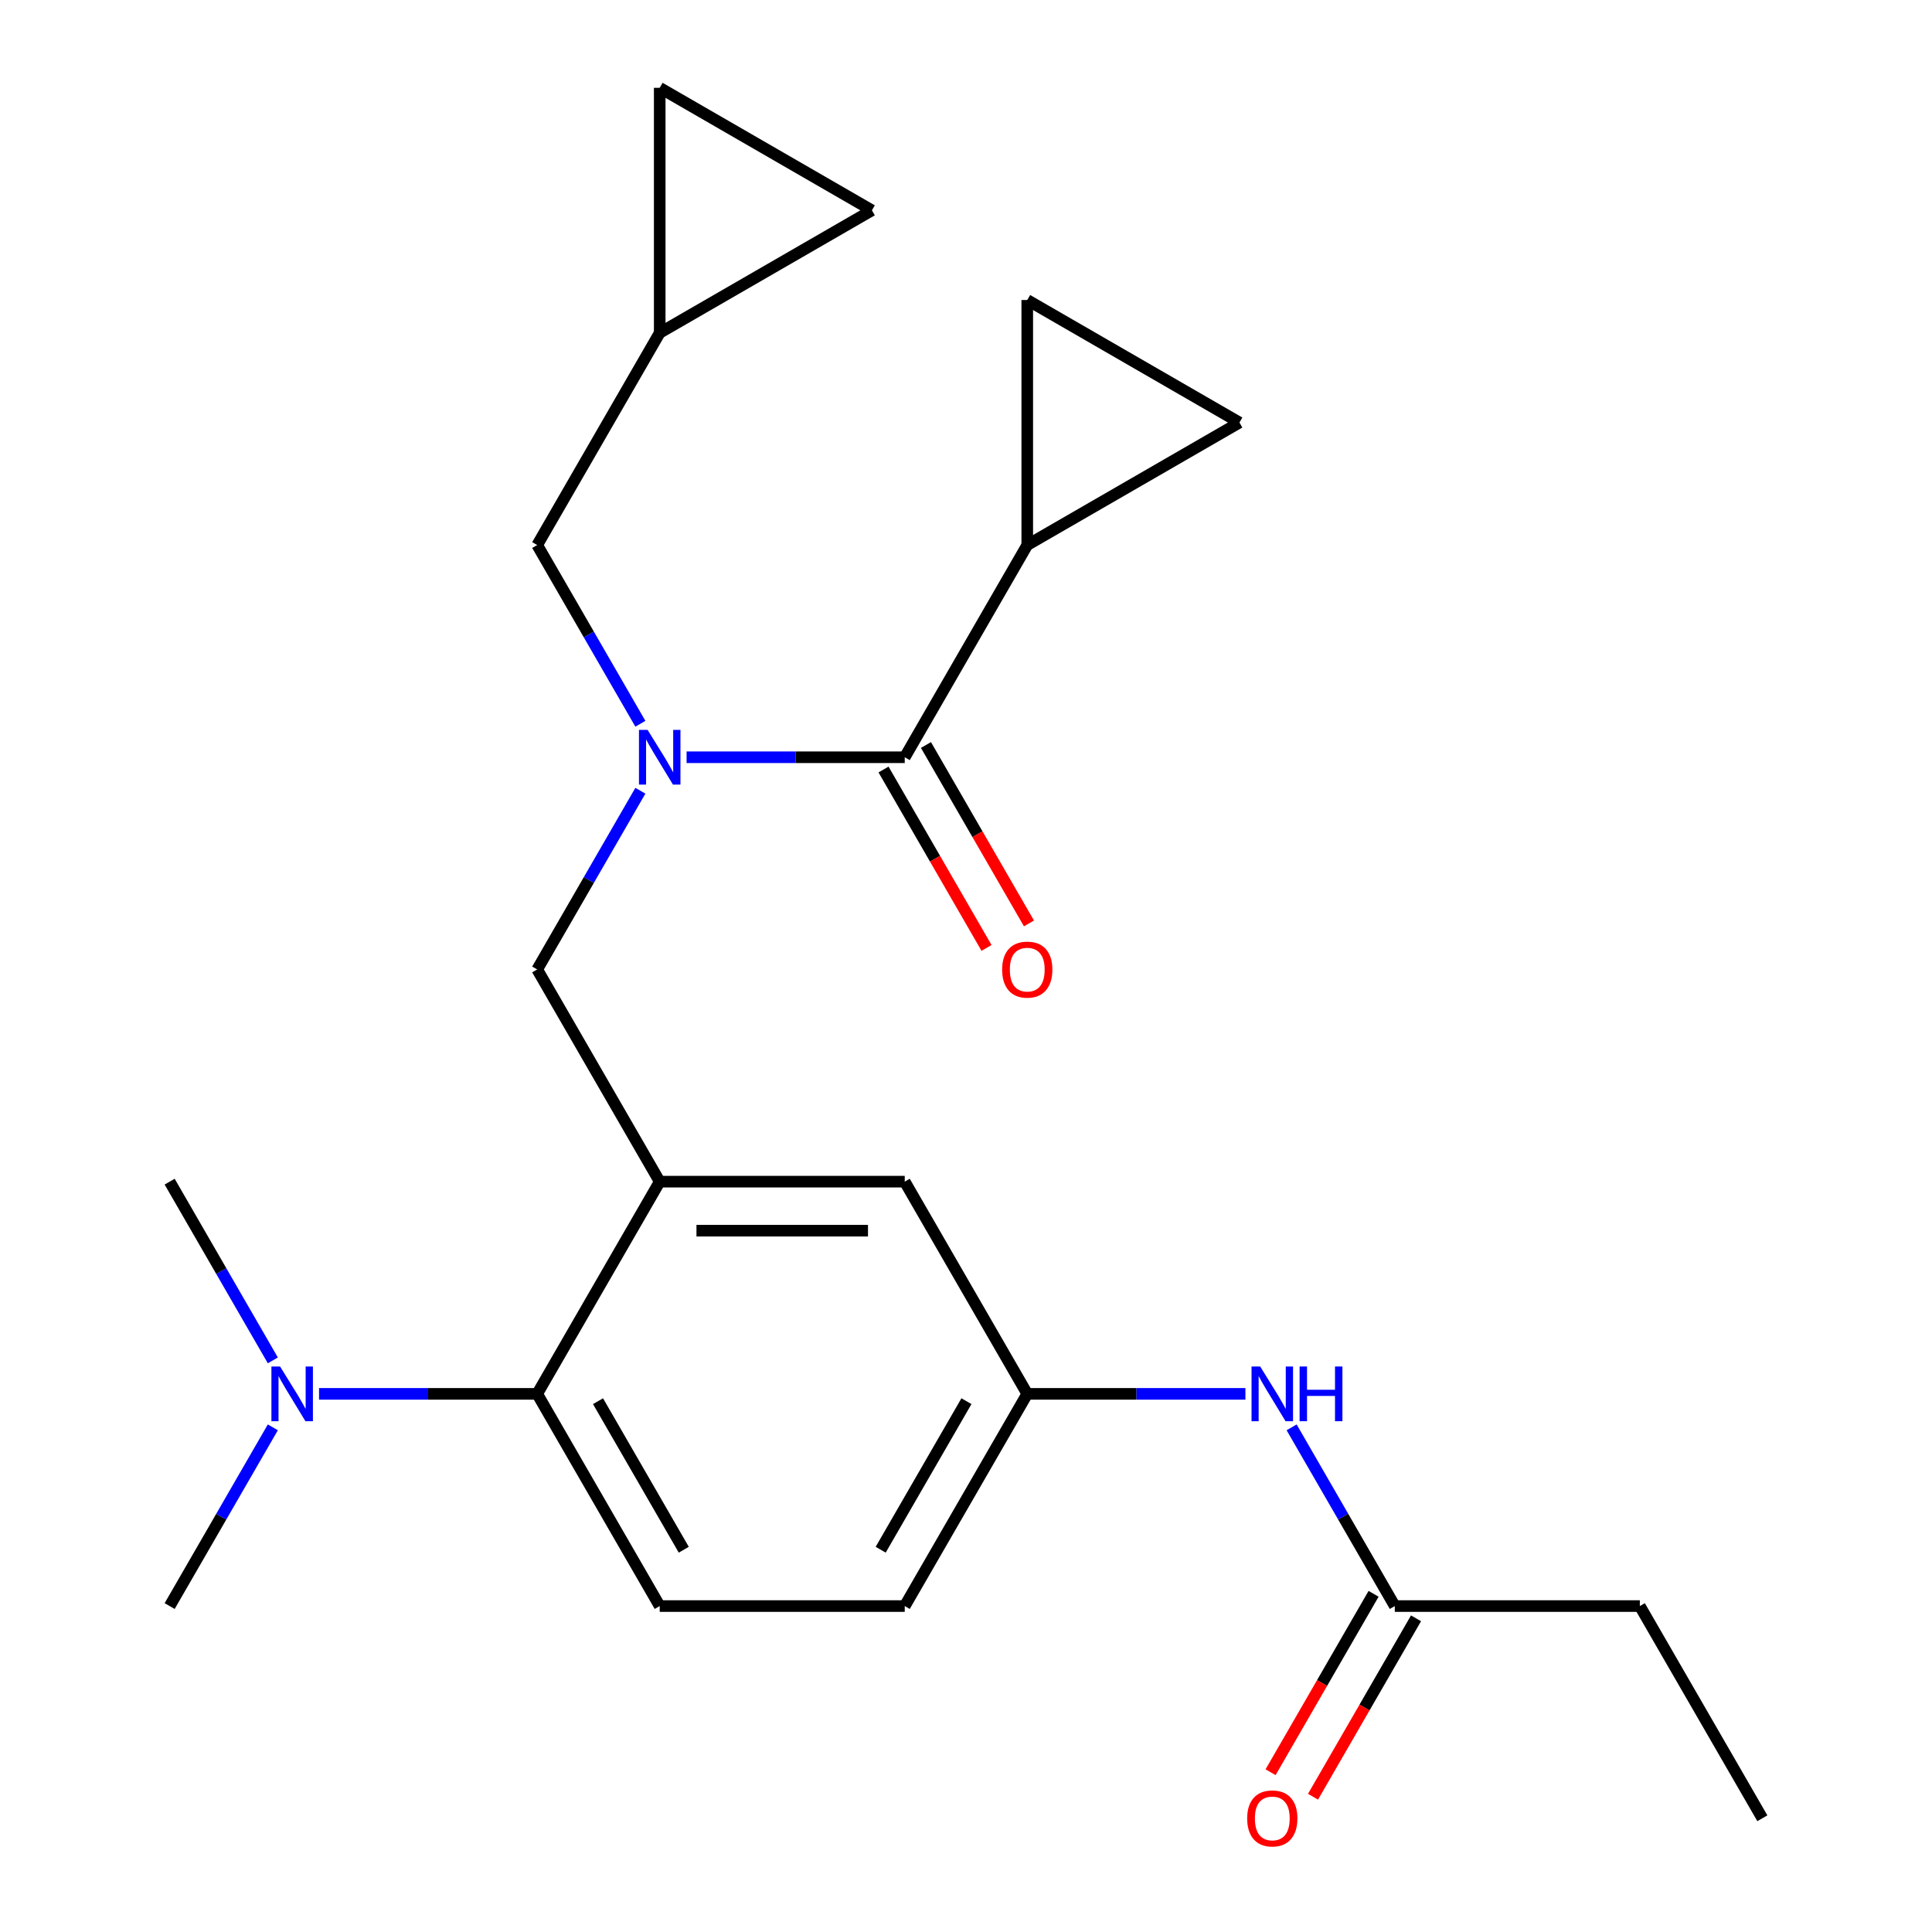 <?xml version='1.0' encoding='iso-8859-1'?>
<svg version='1.1' baseProfile='full'
              xmlns='http://www.w3.org/2000/svg'
                      xmlns:rdkit='http://www.rdkit.org/xml'
                      xmlns:xlink='http://www.w3.org/1999/xlink'
                  xml:space='preserve'
width='1000px' height='1000px' viewBox='0 0 1000 1000'>
<!-- END OF HEADER -->
<rect style='opacity:1.0;fill:#FFFFFF;stroke:none' width='1000' height='1000' x='0' y='0'> </rect>
<path class='bond-0' d='M 668.54,738.79 L 695.244,785.042' style='fill:none;fill-rule:evenodd;stroke:#0000FF;stroke-width:6px;stroke-linecap:butt;stroke-linejoin:miter;stroke-opacity:1' />
<path class='bond-0' d='M 695.244,785.042 L 721.947,831.295' style='fill:none;fill-rule:evenodd;stroke:#000000;stroke-width:6px;stroke-linecap:butt;stroke-linejoin:miter;stroke-opacity:1' />
<path class='bond-1' d='M 644.623,721.459 L 588.165,721.459' style='fill:none;fill-rule:evenodd;stroke:#0000FF;stroke-width:6px;stroke-linecap:butt;stroke-linejoin:miter;stroke-opacity:1' />
<path class='bond-1' d='M 588.165,721.459 L 531.707,721.459' style='fill:none;fill-rule:evenodd;stroke:#000000;stroke-width:6px;stroke-linecap:butt;stroke-linejoin:miter;stroke-opacity:1' />
<path class='bond-2' d='M 848.775,831.295 L 912.188,941.13' style='fill:none;fill-rule:evenodd;stroke:#000000;stroke-width:6px;stroke-linecap:butt;stroke-linejoin:miter;stroke-opacity:1' />
<path class='bond-3' d='M 848.775,831.295 L 721.947,831.295' style='fill:none;fill-rule:evenodd;stroke:#000000;stroke-width:6px;stroke-linecap:butt;stroke-linejoin:miter;stroke-opacity:1' />
<path class='bond-4' d='M 710.964,824.953 L 684.306,871.126' style='fill:none;fill-rule:evenodd;stroke:#000000;stroke-width:6px;stroke-linecap:butt;stroke-linejoin:miter;stroke-opacity:1' />
<path class='bond-4' d='M 684.306,871.126 L 657.649,917.298' style='fill:none;fill-rule:evenodd;stroke:#FF0000;stroke-width:6px;stroke-linecap:butt;stroke-linejoin:miter;stroke-opacity:1' />
<path class='bond-4' d='M 732.931,837.636 L 706.273,883.808' style='fill:none;fill-rule:evenodd;stroke:#000000;stroke-width:6px;stroke-linecap:butt;stroke-linejoin:miter;stroke-opacity:1' />
<path class='bond-4' d='M 706.273,883.808 L 679.616,929.981' style='fill:none;fill-rule:evenodd;stroke:#FF0000;stroke-width:6px;stroke-linecap:butt;stroke-linejoin:miter;stroke-opacity:1' />
<path class='bond-5' d='M 531.707,282.117 L 531.707,155.29' style='fill:none;fill-rule:evenodd;stroke:#000000;stroke-width:6px;stroke-linecap:butt;stroke-linejoin:miter;stroke-opacity:1' />
<path class='bond-6' d='M 531.707,282.117 L 641.542,218.704' style='fill:none;fill-rule:evenodd;stroke:#000000;stroke-width:6px;stroke-linecap:butt;stroke-linejoin:miter;stroke-opacity:1' />
<path class='bond-7' d='M 531.707,282.117 L 468.293,391.953' style='fill:none;fill-rule:evenodd;stroke:#000000;stroke-width:6px;stroke-linecap:butt;stroke-linejoin:miter;stroke-opacity:1' />
<path class='bond-8' d='M 331.46,409.283 L 304.756,455.536' style='fill:none;fill-rule:evenodd;stroke:#0000FF;stroke-width:6px;stroke-linecap:butt;stroke-linejoin:miter;stroke-opacity:1' />
<path class='bond-8' d='M 304.756,455.536 L 278.053,501.788' style='fill:none;fill-rule:evenodd;stroke:#000000;stroke-width:6px;stroke-linecap:butt;stroke-linejoin:miter;stroke-opacity:1' />
<path class='bond-9' d='M 355.377,391.953 L 411.835,391.953' style='fill:none;fill-rule:evenodd;stroke:#0000FF;stroke-width:6px;stroke-linecap:butt;stroke-linejoin:miter;stroke-opacity:1' />
<path class='bond-9' d='M 411.835,391.953 L 468.293,391.953' style='fill:none;fill-rule:evenodd;stroke:#000000;stroke-width:6px;stroke-linecap:butt;stroke-linejoin:miter;stroke-opacity:1' />
<path class='bond-10' d='M 331.46,374.622 L 304.756,328.37' style='fill:none;fill-rule:evenodd;stroke:#0000FF;stroke-width:6px;stroke-linecap:butt;stroke-linejoin:miter;stroke-opacity:1' />
<path class='bond-10' d='M 304.756,328.37 L 278.053,282.117' style='fill:none;fill-rule:evenodd;stroke:#000000;stroke-width:6px;stroke-linecap:butt;stroke-linejoin:miter;stroke-opacity:1' />
<path class='bond-11' d='M 457.31,398.294 L 483.967,444.466' style='fill:none;fill-rule:evenodd;stroke:#000000;stroke-width:6px;stroke-linecap:butt;stroke-linejoin:miter;stroke-opacity:1' />
<path class='bond-11' d='M 483.967,444.466 L 510.625,490.639' style='fill:none;fill-rule:evenodd;stroke:#FF0000;stroke-width:6px;stroke-linecap:butt;stroke-linejoin:miter;stroke-opacity:1' />
<path class='bond-11' d='M 479.277,385.611 L 505.934,431.784' style='fill:none;fill-rule:evenodd;stroke:#000000;stroke-width:6px;stroke-linecap:butt;stroke-linejoin:miter;stroke-opacity:1' />
<path class='bond-11' d='M 505.934,431.784 L 532.592,477.956' style='fill:none;fill-rule:evenodd;stroke:#FF0000;stroke-width:6px;stroke-linecap:butt;stroke-linejoin:miter;stroke-opacity:1' />
<path class='bond-12' d='M 531.707,155.29 L 641.542,218.704' style='fill:none;fill-rule:evenodd;stroke:#000000;stroke-width:6px;stroke-linecap:butt;stroke-linejoin:miter;stroke-opacity:1' />
<path class='bond-13' d='M 451.302,108.868 L 341.466,45.455' style='fill:none;fill-rule:evenodd;stroke:#000000;stroke-width:6px;stroke-linecap:butt;stroke-linejoin:miter;stroke-opacity:1' />
<path class='bond-14' d='M 451.302,108.868 L 341.466,172.282' style='fill:none;fill-rule:evenodd;stroke:#000000;stroke-width:6px;stroke-linecap:butt;stroke-linejoin:miter;stroke-opacity:1' />
<path class='bond-15' d='M 278.053,501.788 L 341.466,611.624' style='fill:none;fill-rule:evenodd;stroke:#000000;stroke-width:6px;stroke-linecap:butt;stroke-linejoin:miter;stroke-opacity:1' />
<path class='bond-16' d='M 341.466,45.455 L 341.466,172.282' style='fill:none;fill-rule:evenodd;stroke:#000000;stroke-width:6px;stroke-linecap:butt;stroke-linejoin:miter;stroke-opacity:1' />
<path class='bond-17' d='M 87.812,831.295 L 114.516,785.042' style='fill:none;fill-rule:evenodd;stroke:#000000;stroke-width:6px;stroke-linecap:butt;stroke-linejoin:miter;stroke-opacity:1' />
<path class='bond-17' d='M 114.516,785.042 L 141.22,738.79' style='fill:none;fill-rule:evenodd;stroke:#0000FF;stroke-width:6px;stroke-linecap:butt;stroke-linejoin:miter;stroke-opacity:1' />
<path class='bond-18' d='M 141.22,704.128 L 114.516,657.876' style='fill:none;fill-rule:evenodd;stroke:#0000FF;stroke-width:6px;stroke-linecap:butt;stroke-linejoin:miter;stroke-opacity:1' />
<path class='bond-18' d='M 114.516,657.876 L 87.812,611.624' style='fill:none;fill-rule:evenodd;stroke:#000000;stroke-width:6px;stroke-linecap:butt;stroke-linejoin:miter;stroke-opacity:1' />
<path class='bond-19' d='M 165.136,721.459 L 221.594,721.459' style='fill:none;fill-rule:evenodd;stroke:#0000FF;stroke-width:6px;stroke-linecap:butt;stroke-linejoin:miter;stroke-opacity:1' />
<path class='bond-19' d='M 221.594,721.459 L 278.053,721.459' style='fill:none;fill-rule:evenodd;stroke:#000000;stroke-width:6px;stroke-linecap:butt;stroke-linejoin:miter;stroke-opacity:1' />
<path class='bond-20' d='M 531.707,721.459 L 468.293,831.295' style='fill:none;fill-rule:evenodd;stroke:#000000;stroke-width:6px;stroke-linecap:butt;stroke-linejoin:miter;stroke-opacity:1' />
<path class='bond-20' d='M 500.228,725.252 L 455.838,802.137' style='fill:none;fill-rule:evenodd;stroke:#000000;stroke-width:6px;stroke-linecap:butt;stroke-linejoin:miter;stroke-opacity:1' />
<path class='bond-21' d='M 531.707,721.459 L 468.293,611.624' style='fill:none;fill-rule:evenodd;stroke:#000000;stroke-width:6px;stroke-linecap:butt;stroke-linejoin:miter;stroke-opacity:1' />
<path class='bond-22' d='M 468.293,831.295 L 341.466,831.295' style='fill:none;fill-rule:evenodd;stroke:#000000;stroke-width:6px;stroke-linecap:butt;stroke-linejoin:miter;stroke-opacity:1' />
<path class='bond-23' d='M 341.466,831.295 L 278.053,721.459' style='fill:none;fill-rule:evenodd;stroke:#000000;stroke-width:6px;stroke-linecap:butt;stroke-linejoin:miter;stroke-opacity:1' />
<path class='bond-23' d='M 353.921,802.137 L 309.532,725.252' style='fill:none;fill-rule:evenodd;stroke:#000000;stroke-width:6px;stroke-linecap:butt;stroke-linejoin:miter;stroke-opacity:1' />
<path class='bond-24' d='M 278.053,721.459 L 341.466,611.624' style='fill:none;fill-rule:evenodd;stroke:#000000;stroke-width:6px;stroke-linecap:butt;stroke-linejoin:miter;stroke-opacity:1' />
<path class='bond-25' d='M 341.466,611.624 L 468.293,611.624' style='fill:none;fill-rule:evenodd;stroke:#000000;stroke-width:6px;stroke-linecap:butt;stroke-linejoin:miter;stroke-opacity:1' />
<path class='bond-25' d='M 360.49,636.989 L 449.269,636.989' style='fill:none;fill-rule:evenodd;stroke:#000000;stroke-width:6px;stroke-linecap:butt;stroke-linejoin:miter;stroke-opacity:1' />
<path class='bond-26' d='M 341.466,172.282 L 278.053,282.117' style='fill:none;fill-rule:evenodd;stroke:#000000;stroke-width:6px;stroke-linecap:butt;stroke-linejoin:miter;stroke-opacity:1' />
<path  class='atom-0' d='M 652.274 707.299
L 661.554 722.299
Q 662.474 723.779, 663.954 726.459
Q 665.434 729.139, 665.514 729.299
L 665.514 707.299
L 669.274 707.299
L 669.274 735.619
L 665.394 735.619
L 655.434 719.219
Q 654.274 717.299, 653.034 715.099
Q 651.834 712.899, 651.474 712.219
L 651.474 735.619
L 647.794 735.619
L 647.794 707.299
L 652.274 707.299
' fill='#0000FF'/>
<path  class='atom-0' d='M 672.674 707.299
L 676.514 707.299
L 676.514 719.339
L 690.994 719.339
L 690.994 707.299
L 694.834 707.299
L 694.834 735.619
L 690.994 735.619
L 690.994 722.539
L 676.514 722.539
L 676.514 735.619
L 672.674 735.619
L 672.674 707.299
' fill='#0000FF'/>
<path  class='atom-3' d='M 645.534 941.21
Q 645.534 934.41, 648.894 930.61
Q 652.254 926.81, 658.534 926.81
Q 664.814 926.81, 668.174 930.61
Q 671.534 934.41, 671.534 941.21
Q 671.534 948.09, 668.134 952.01
Q 664.734 955.89, 658.534 955.89
Q 652.294 955.89, 648.894 952.01
Q 645.534 948.13, 645.534 941.21
M 658.534 952.69
Q 662.854 952.69, 665.174 949.81
Q 667.534 946.89, 667.534 941.21
Q 667.534 935.65, 665.174 932.85
Q 662.854 930.01, 658.534 930.01
Q 654.214 930.01, 651.854 932.81
Q 649.534 935.61, 649.534 941.21
Q 649.534 946.93, 651.854 949.81
Q 654.214 952.69, 658.534 952.69
' fill='#FF0000'/>
<path  class='atom-6' d='M 335.206 377.793
L 344.486 392.793
Q 345.406 394.273, 346.886 396.953
Q 348.366 399.633, 348.446 399.793
L 348.446 377.793
L 352.206 377.793
L 352.206 406.113
L 348.326 406.113
L 338.366 389.713
Q 337.206 387.793, 335.966 385.593
Q 334.766 383.393, 334.406 382.713
L 334.406 406.113
L 330.726 406.113
L 330.726 377.793
L 335.206 377.793
' fill='#0000FF'/>
<path  class='atom-8' d='M 518.707 501.868
Q 518.707 495.068, 522.067 491.268
Q 525.427 487.468, 531.707 487.468
Q 537.987 487.468, 541.347 491.268
Q 544.707 495.068, 544.707 501.868
Q 544.707 508.748, 541.307 512.668
Q 537.907 516.548, 531.707 516.548
Q 525.467 516.548, 522.067 512.668
Q 518.707 508.788, 518.707 501.868
M 531.707 513.348
Q 536.027 513.348, 538.347 510.468
Q 540.707 507.548, 540.707 501.868
Q 540.707 496.308, 538.347 493.508
Q 536.027 490.668, 531.707 490.668
Q 527.387 490.668, 525.027 493.468
Q 522.707 496.268, 522.707 501.868
Q 522.707 507.588, 525.027 510.468
Q 527.387 513.348, 531.707 513.348
' fill='#FF0000'/>
<path  class='atom-15' d='M 144.965 707.299
L 154.245 722.299
Q 155.165 723.779, 156.645 726.459
Q 158.125 729.139, 158.205 729.299
L 158.205 707.299
L 161.965 707.299
L 161.965 735.619
L 158.085 735.619
L 148.125 719.219
Q 146.965 717.299, 145.725 715.099
Q 144.525 712.899, 144.165 712.219
L 144.165 735.619
L 140.485 735.619
L 140.485 707.299
L 144.965 707.299
' fill='#0000FF'/>
</svg>
